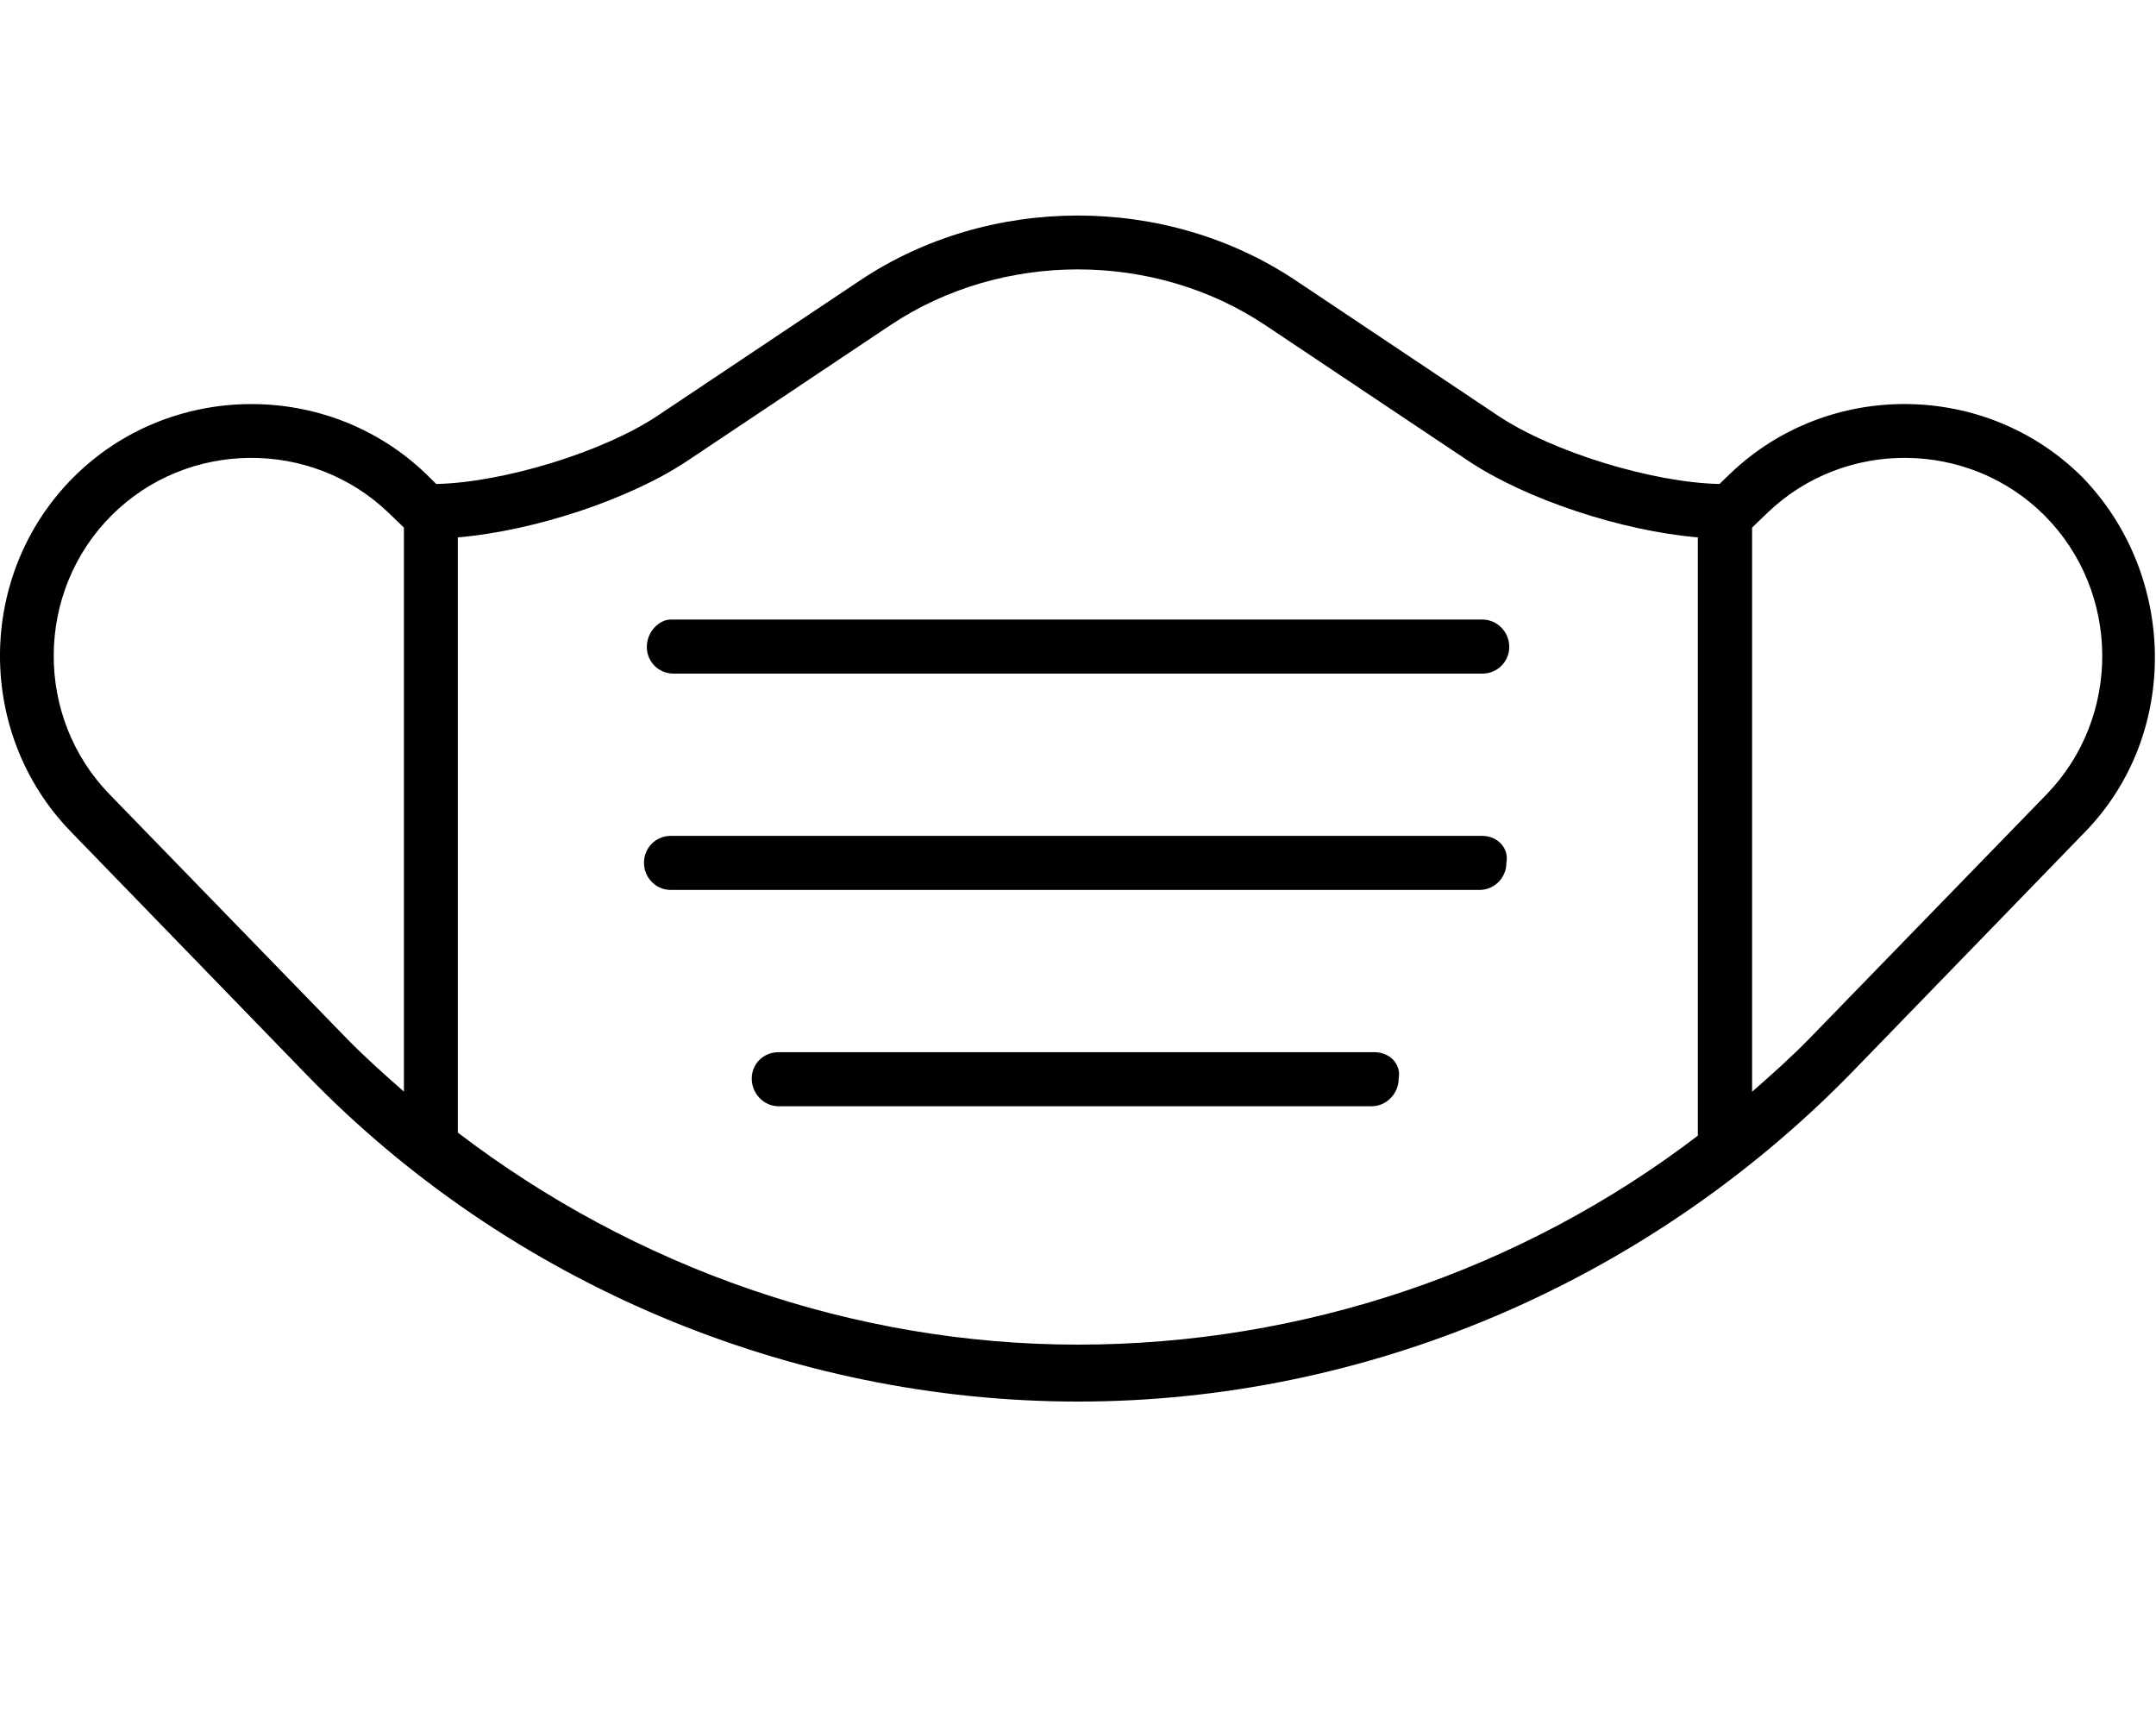 <svg xmlns="http://www.w3.org/2000/svg" viewBox="0 0 640 512"><!--! Font Awesome Pro 6.0.0-alpha3 by @fontawesome - https://fontawesome.com License - https://fontawesome.com/license (Commercial License) --><path d="M618.2 141.7c-28.57-28.61-75.49-29.11-104.7-1.018l-3.085 2.975c-19.93-.439-49.56-9.48-65.75-20.29l-60.11-40.17c-38.39-25.63-90.78-25.63-129.2 0l-60.11 40.17c-16.19 10.81-45.82 19.85-65.75 20.29L126.5 140.7C97.3 112.6 50.32 113.1 21.77 141.7c-28.76 28.83-29.07 76.04-.688 105.2l70.21 72.38C151 380.8 234.4 416 320 416s168.1-35.18 228.7-96.66l70.21-72.38C647.3 217.8 646.1 170.5 618.2 141.7zM119.9 324c-5.859-5.15-11.7-10.33-17.16-15.95l-70.24-72.3c-22.29-22.95-22.04-60.06 .563-82.72c22.45-22.51 59.36-22.89 82.31-.799L119.9 156.6V324zM504.1 337C451.5 377.2 386.6 399.1 320 399.1s-131.5-22.76-184.1-62.94V159.5c22.51-1.896 50.95-11.22 68.24-22.78l60.11-40.17c33.07-22.12 78.34-22.12 111.4 0l60.11 40.17c17.29 11.56 45.73 20.88 68.24 22.78V337zM607.5 235.8l-70.24 72.3c-5.461 5.62-11.3 10.8-17.16 15.95V156.6l4.533-4.371c22.95-22.09 59.83-21.71 82.31 .799C629.5 175.7 629.8 212.8 607.5 235.8zM440 248.1H199.1c-4.408 0-7.938 3.533-7.938 7.966c0 4.434 3.53 8.076 7.938 8.076h240.1c4.408 0 7.979-3.642 7.979-8.076C448 251.6 444.4 248.1 440 248.1zM192 192c0 4.433 3.53 7.933 7.938 7.933h240.1c4.408 0 7.979-3.499 7.979-7.933s-3.571-8.109-7.979-8.109H199.1C195.6 183.9 192 187.6 192 192zM408 312.3H231.1c-4.408 0-7.949 3.39-7.949 7.824c0 4.434 3.541 8.218 7.949 8.218h176.1c4.408 0 7.99-3.785 7.99-8.218C416 315.7 412.4 312.3 408 312.3z"/></svg>